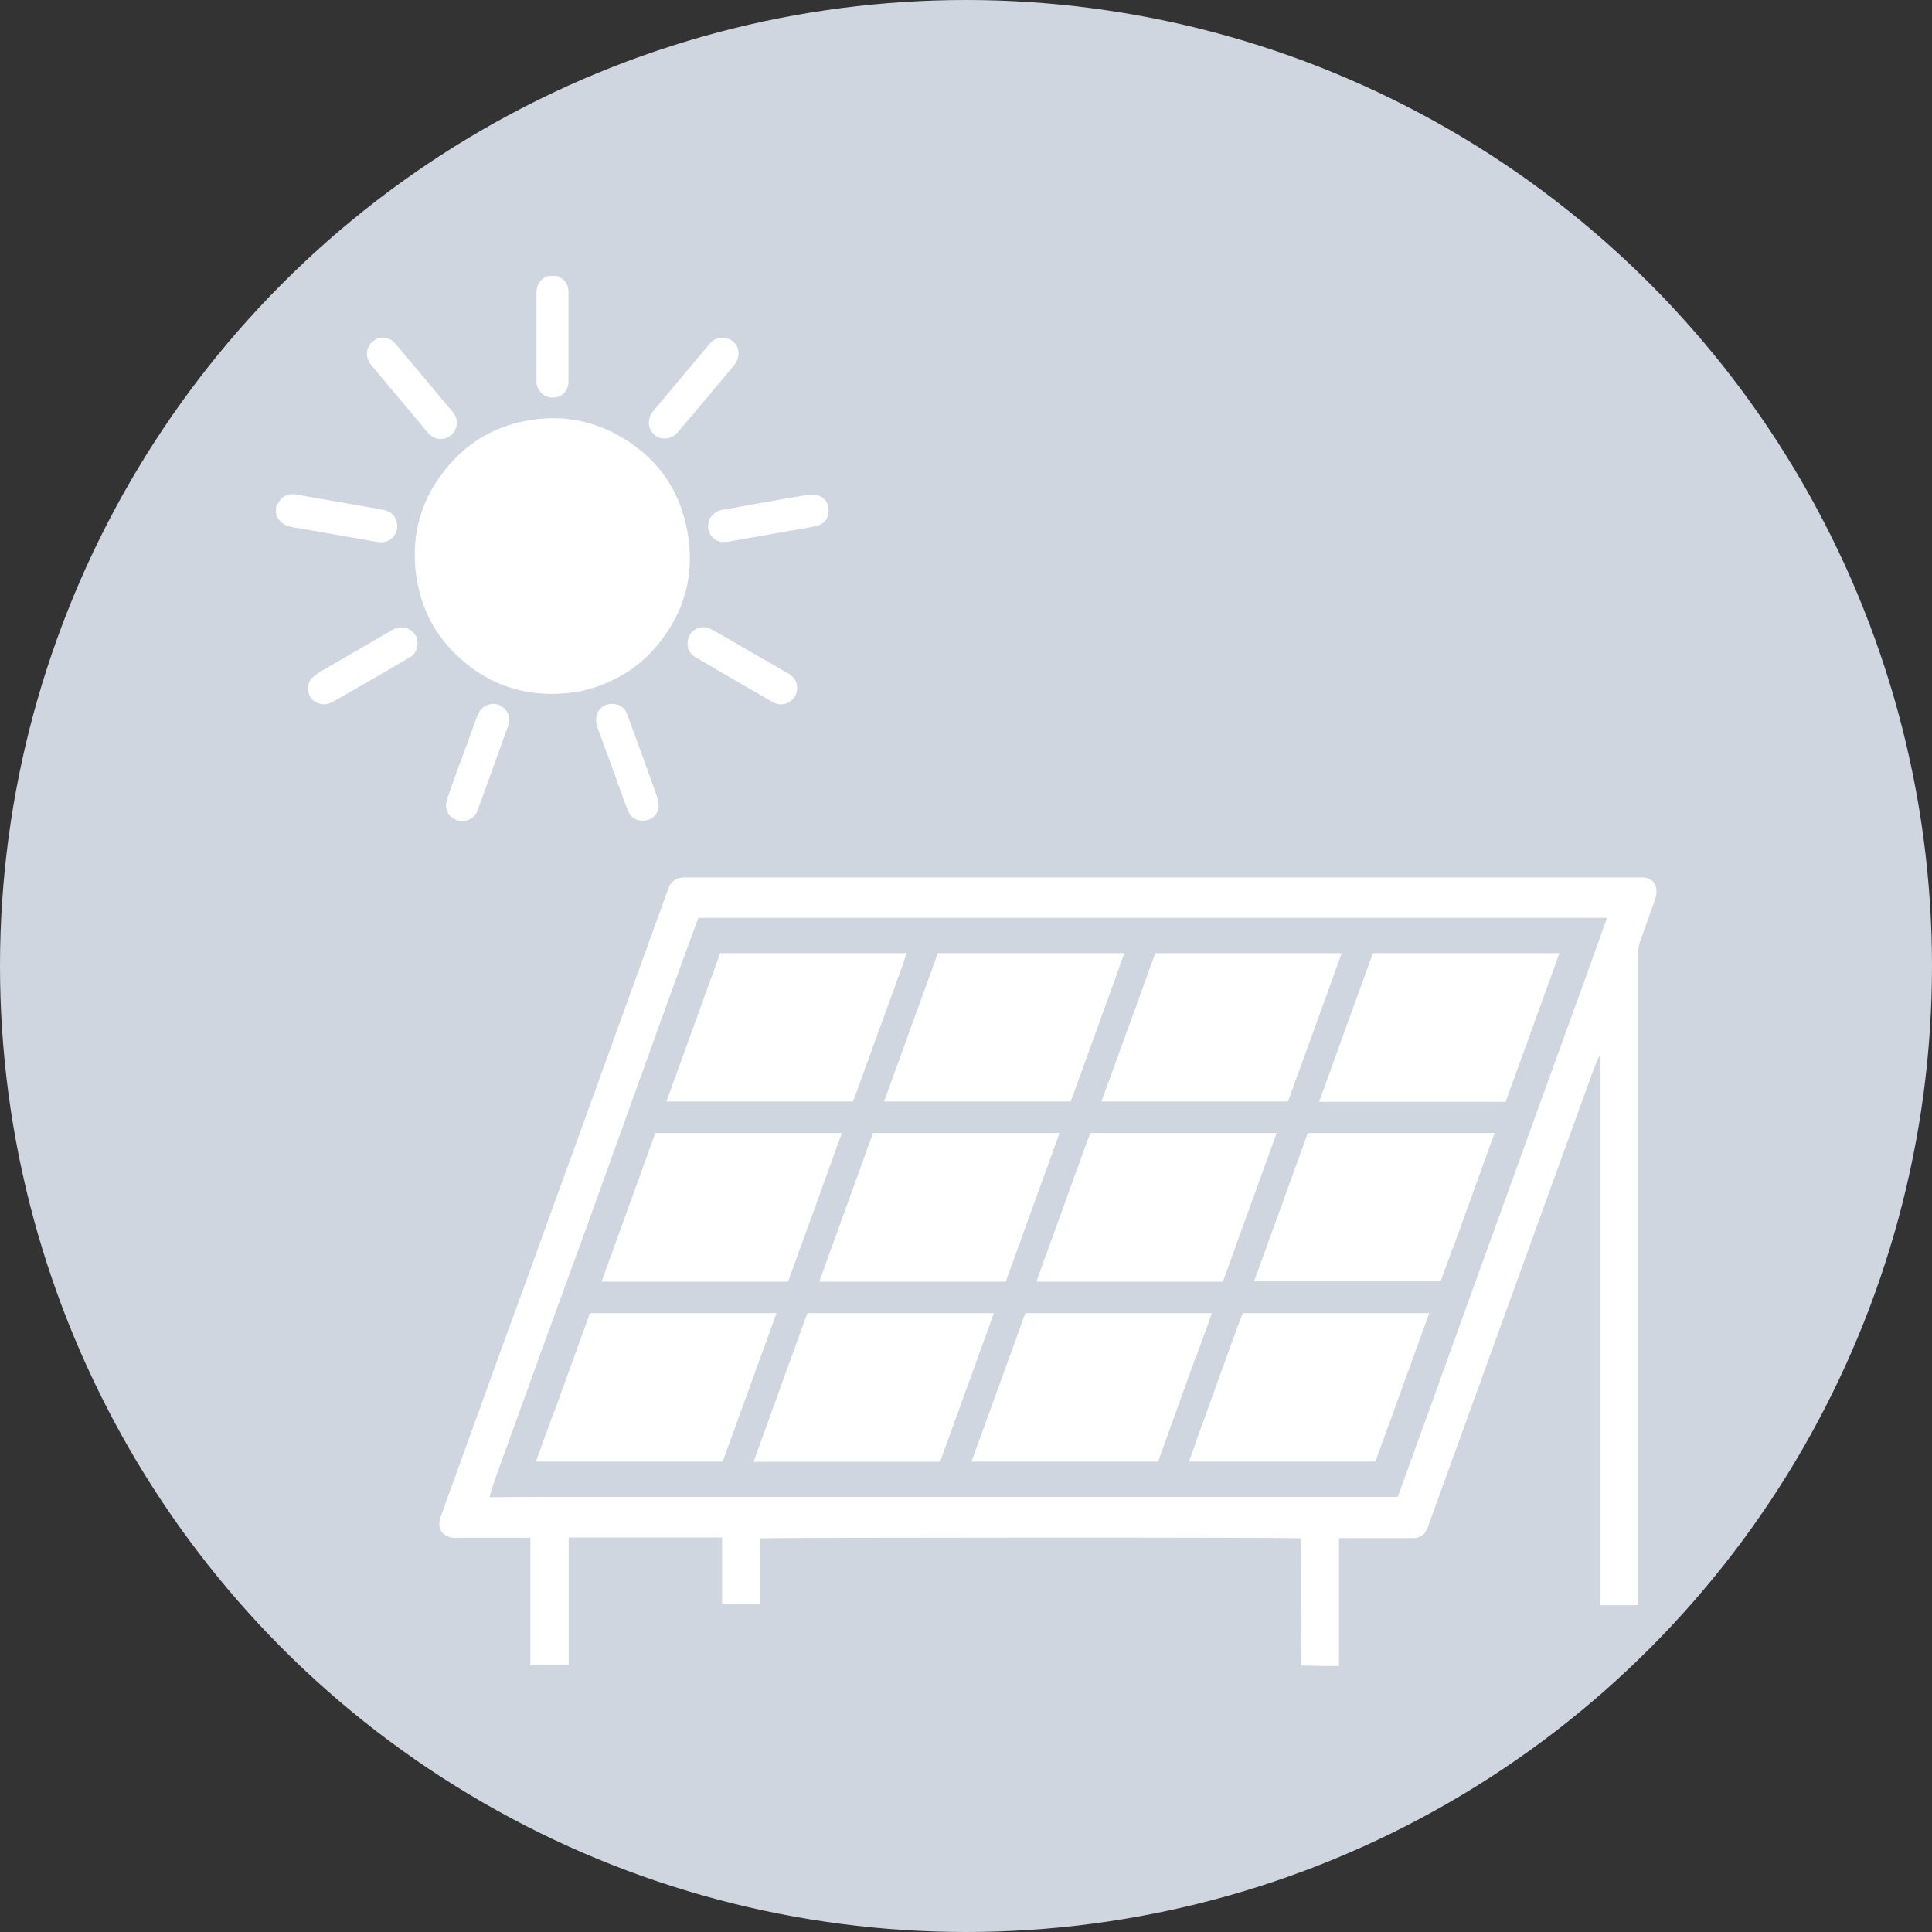 <svg width="48" height="48" viewBox="0 0 48 48" fill="none" xmlns="http://www.w3.org/2000/svg">
<rect x="0" y="0" width="48" height="48" fill="#333333" stroke="none"/>
<circle cx="24" cy="24" r="24" fill="#D0D6DF"/>
<path d="M13.184 41.391C13.17 41.364 13.177 41.336 13.177 41.302C13.177 40.307 13.177 39.311 13.177 38.316V38.206H13.046C12.477 38.206 11.915 38.206 11.347 38.206C11.278 38.206 11.203 38.206 11.141 38.179C10.976 38.124 10.86 37.959 10.942 37.705C11.052 37.389 11.161 37.08 11.278 36.772C11.621 35.831 11.957 34.891 12.299 33.95C12.615 33.078 12.937 32.207 13.252 31.335C13.567 30.456 13.883 29.578 14.205 28.706C14.575 27.676 14.952 26.647 15.322 25.617C15.637 24.738 15.96 23.86 16.275 22.988C16.384 22.686 16.494 22.384 16.604 22.075C16.666 21.897 16.809 21.8 17.001 21.8C24.925 21.8 32.842 21.8 40.766 21.8C40.814 21.8 40.868 21.8 40.916 21.814C41.026 21.849 41.115 21.917 41.149 22.048C41.156 22.109 41.156 22.171 41.149 22.247C41.129 22.302 41.122 22.343 41.108 22.384C40.985 22.72 40.868 23.057 40.745 23.393C40.718 23.475 40.704 23.551 40.704 23.633C40.704 27.752 40.704 31.87 40.704 35.989V39.881H39.758V26.201C39.689 26.324 39.635 26.454 39.587 26.585C39.223 27.58 38.867 28.582 38.504 29.578C38.209 30.395 37.907 31.212 37.613 32.035C37.325 32.831 37.037 33.628 36.749 34.424C36.427 35.303 36.111 36.188 35.789 37.067C35.68 37.362 35.577 37.657 35.467 37.959C35.412 38.103 35.316 38.192 35.159 38.213C35.118 38.213 35.076 38.213 35.035 38.213C34.494 38.213 33.952 38.213 33.411 38.213H33.267C33.267 38.268 33.267 38.316 33.267 38.357C33.267 39.325 33.267 40.286 33.267 41.254C33.267 41.302 33.267 41.343 33.267 41.391C32.958 41.391 32.65 41.391 32.328 41.377C32.314 40.32 32.314 39.27 32.314 38.22C32.17 38.192 18.989 38.199 18.893 38.22V39.86H17.94V38.199H14.129V38.337C14.129 39.304 14.129 40.265 14.129 41.233C14.129 41.281 14.129 41.322 14.129 41.371H13.19M12.162 37.211C12.21 37.211 12.258 37.218 12.313 37.218C19.729 37.218 27.153 37.218 34.569 37.218C34.603 37.218 34.645 37.218 34.679 37.218C34.699 37.218 34.713 37.197 34.734 37.17C35.035 36.346 35.33 35.515 35.632 34.692C35.906 33.923 36.187 33.154 36.461 32.385C36.749 31.589 37.037 30.793 37.325 30.003C37.626 29.166 37.928 28.335 38.23 27.498C38.462 26.86 38.689 26.228 38.922 25.59C39.21 24.8 39.498 24.004 39.779 23.215C39.827 23.077 39.874 22.94 39.929 22.803H17.351C17.221 23.153 17.097 23.496 16.967 23.846C16.508 25.116 16.049 26.379 15.596 27.649C15.254 28.603 14.911 29.55 14.568 30.504C14.198 31.527 13.821 32.543 13.451 33.566C13.074 34.616 12.69 35.666 12.313 36.71C12.258 36.868 12.203 37.032 12.162 37.204V37.211Z" fill="white"/>
<path d="M6.857 12.589C6.878 12.548 6.891 12.527 6.912 12.5C7.001 12.321 7.179 12.252 7.364 12.287C8.07 12.41 8.776 12.534 9.475 12.658C9.647 12.685 9.784 12.754 9.845 12.932C9.948 13.207 9.729 13.522 9.4 13.467C9.133 13.426 8.872 13.371 8.605 13.33C8.166 13.255 7.734 13.172 7.296 13.104C7.097 13.076 6.953 12.987 6.864 12.809C6.857 12.74 6.857 12.671 6.857 12.589Z" fill="white"/>
<path d="M13.835 6.857C13.862 6.864 13.883 6.878 13.897 6.885C14.047 6.96 14.123 7.077 14.123 7.248C14.123 7.695 14.123 8.148 14.123 8.594C14.123 9.04 14.123 9.184 14.123 9.479C14.123 9.706 13.972 9.864 13.766 9.877C13.513 9.898 13.348 9.713 13.328 9.5C13.328 9.493 13.328 9.486 13.328 9.472C13.328 8.731 13.328 7.99 13.328 7.255C13.328 7.097 13.424 6.912 13.616 6.857C13.684 6.857 13.753 6.857 13.835 6.857Z" fill="white"/>
<path d="M15.247 16.886C14.842 17.085 14.431 17.202 13.986 17.229C13.033 17.298 12.19 17.023 11.47 16.392C10.833 15.836 10.456 15.135 10.339 14.291C10.202 13.268 10.469 12.355 11.141 11.573C11.682 10.934 12.382 10.557 13.204 10.433C13.917 10.324 14.602 10.427 15.247 10.756C16.234 11.264 16.858 12.067 17.07 13.159C17.283 14.257 17.008 15.245 16.282 16.09C15.994 16.419 15.651 16.694 15.24 16.886H15.247Z" fill="white"/>
<path d="M11.203 10.18C11.326 10.31 11.381 10.447 11.333 10.619C11.251 10.9 10.901 11.003 10.682 10.804C10.613 10.742 10.559 10.667 10.504 10.598C10.086 10.104 9.674 9.61 9.256 9.109C9.208 9.054 9.16 8.992 9.14 8.923C9.064 8.711 9.174 8.532 9.318 8.443C9.482 8.347 9.695 8.388 9.825 8.539C9.942 8.676 10.058 8.82 10.175 8.958C10.518 9.363 10.86 9.768 11.203 10.186V10.18Z" fill="white"/>
<path d="M16.179 10.275C16.57 9.802 16.961 9.342 17.352 8.875C17.447 8.759 17.543 8.649 17.639 8.532C17.818 8.319 18.167 8.354 18.304 8.594C18.38 8.738 18.359 8.923 18.249 9.061C18.099 9.246 17.948 9.424 17.797 9.603C17.475 9.987 17.16 10.365 16.837 10.742C16.714 10.886 16.522 10.934 16.358 10.866C16.2 10.797 16.097 10.626 16.125 10.447C16.131 10.385 16.166 10.331 16.186 10.262L16.179 10.275Z" fill="white"/>
<path d="M20.285 12.294C20.47 12.348 20.566 12.465 20.587 12.644C20.6 12.822 20.518 12.973 20.367 13.042C20.299 13.069 20.216 13.083 20.141 13.097C19.456 13.22 18.763 13.337 18.078 13.46C17.838 13.502 17.632 13.364 17.598 13.138C17.564 12.891 17.735 12.705 17.927 12.671C18.427 12.582 18.928 12.493 19.428 12.403C19.641 12.369 19.853 12.328 20.066 12.294C20.134 12.28 20.203 12.287 20.285 12.294Z" fill="white"/>
<path d="M7.721 16.872C7.803 16.803 7.878 16.735 7.96 16.687C8.564 16.337 9.167 15.987 9.763 15.643C9.941 15.54 10.161 15.582 10.291 15.739C10.408 15.877 10.401 16.11 10.277 16.254C10.243 16.296 10.188 16.33 10.14 16.357C9.729 16.598 9.318 16.838 8.906 17.071C8.701 17.195 8.488 17.311 8.283 17.428C8.173 17.49 8.056 17.517 7.94 17.483C7.673 17.407 7.577 17.14 7.721 16.865V16.872Z" fill="white"/>
<path d="M17.084 15.932C17.125 15.63 17.427 15.506 17.66 15.63C17.934 15.774 18.201 15.939 18.469 16.09C18.832 16.302 19.202 16.515 19.565 16.721C19.764 16.831 19.839 17.003 19.791 17.195C19.723 17.456 19.435 17.579 19.195 17.442C18.77 17.195 18.338 16.948 17.913 16.701C17.715 16.584 17.523 16.467 17.324 16.357C17.152 16.268 17.063 16.131 17.084 15.925V15.932Z" fill="white"/>
<path d="M11.422 18.98C11.566 18.588 11.71 18.197 11.847 17.813C11.902 17.662 11.984 17.545 12.149 17.504C12.3 17.462 12.437 17.504 12.54 17.613C12.642 17.723 12.684 17.861 12.629 18.018C12.54 18.259 12.457 18.506 12.368 18.746C12.204 19.206 12.032 19.666 11.868 20.126C11.779 20.373 11.525 20.448 11.333 20.373C11.155 20.304 11.045 20.105 11.093 19.92C11.141 19.741 11.21 19.57 11.271 19.391C11.319 19.261 11.367 19.124 11.415 18.986L11.422 18.98Z" fill="white"/>
<path d="M16.104 19.185C16.179 19.378 16.248 19.57 16.309 19.755C16.337 19.831 16.357 19.913 16.364 19.995C16.371 20.188 16.248 20.338 16.063 20.38C15.877 20.421 15.693 20.345 15.617 20.174C15.542 20.002 15.48 19.824 15.418 19.652C15.233 19.137 15.048 18.622 14.856 18.108C14.801 17.957 14.781 17.812 14.87 17.668C14.959 17.531 15.096 17.476 15.254 17.49C15.405 17.504 15.521 17.593 15.576 17.73C15.754 18.211 15.925 18.684 16.104 19.178V19.185Z" fill="white"/>
<path d="M12.156 37.197C13.095 37.19 14.048 37.19 14.993 37.19C21.512 37.19 28.037 37.19 34.556 37.19C34.604 37.19 34.659 37.19 34.714 37.19C34.714 37.197 34.693 37.218 34.672 37.218C34.638 37.218 34.597 37.218 34.563 37.218C27.146 37.218 19.723 37.218 12.307 37.218C12.259 37.218 12.211 37.218 12.149 37.204L12.156 37.197Z" fill="white"/>
<path d="M21.279 27.127C21.251 27.216 21.217 27.292 21.19 27.367H16.556C17.002 26.132 17.447 24.91 17.893 23.681H22.526C22.492 23.784 22.458 23.887 22.424 23.983C22.067 24.965 21.711 25.947 21.354 26.928C21.334 26.99 21.306 27.052 21.286 27.127H21.279Z" fill="white"/>
<path d="M36.098 30.992C35.995 31.28 35.892 31.555 35.789 31.836H31.156C31.601 30.608 32.047 29.386 32.492 28.15H37.133C36.79 29.097 36.447 30.038 36.105 30.992H36.098Z" fill="white"/>
<path d="M30.765 32.921C30.8 32.818 30.834 32.722 30.875 32.626H35.509C35.063 33.854 34.618 35.083 34.172 36.312H29.539C29.614 36.113 29.683 35.914 29.751 35.715C30.073 34.815 30.402 33.923 30.724 33.024C30.738 32.989 30.745 32.962 30.759 32.921H30.765Z" fill="white"/>
<path d="M20.532 36.319H18.722C19.168 35.076 19.613 33.854 20.059 32.626H24.692C24.247 33.861 23.801 35.09 23.356 36.319H20.525H20.532Z" fill="white"/>
<path d="M22.705 28.15H26.324C25.878 29.386 25.433 30.614 24.987 31.843H20.354C20.799 30.608 21.245 29.386 21.69 28.15H22.711H22.705Z" fill="white"/>
<path d="M27.633 24.519C27.434 25.075 27.235 25.617 27.037 26.166C26.906 26.53 26.769 26.901 26.639 27.265C26.625 27.299 26.612 27.333 26.598 27.367H21.964C22.41 26.132 22.855 24.91 23.301 23.681H27.934C27.832 23.963 27.736 24.237 27.633 24.519Z" fill="white"/>
<path d="M28.25 24.931C28.4 24.512 28.551 24.093 28.702 23.681H33.335C32.89 24.917 32.444 26.139 31.999 27.367H27.365C27.448 27.141 27.523 26.921 27.605 26.709C27.818 26.118 28.03 25.535 28.25 24.938V24.931Z" fill="white"/>
<path d="M35.179 27.374H32.773C33.219 26.132 33.664 24.91 34.11 23.681H38.744C38.298 24.917 37.852 26.139 37.407 27.374H35.172H35.179Z" fill="white"/>
<path d="M13.773 35.069C14.068 34.253 14.363 33.443 14.657 32.626H19.291C18.846 33.861 18.4 35.083 17.954 36.312H13.314C13.465 35.893 13.616 35.488 13.766 35.069H13.773Z" fill="white"/>
<path d="M29.388 31.843H25.748C26.194 30.608 26.639 29.386 27.085 28.15H31.718C31.273 29.379 30.827 30.608 30.382 31.843H29.388Z" fill="white"/>
<path d="M20.484 29.345C20.182 30.182 19.881 31.012 19.579 31.843H14.945C15.391 30.608 15.836 29.386 16.282 28.15H20.916C20.772 28.548 20.628 28.939 20.484 29.345Z" fill="white"/>
<path d="M29.703 33.731C29.532 34.198 29.367 34.658 29.203 35.117C29.066 35.502 28.928 35.879 28.791 36.264C28.791 36.278 28.778 36.291 28.771 36.312H24.137C24.583 35.083 25.028 33.854 25.474 32.626H30.107C29.984 32.996 29.84 33.36 29.71 33.731H29.703Z" fill="white"/>
</svg>
